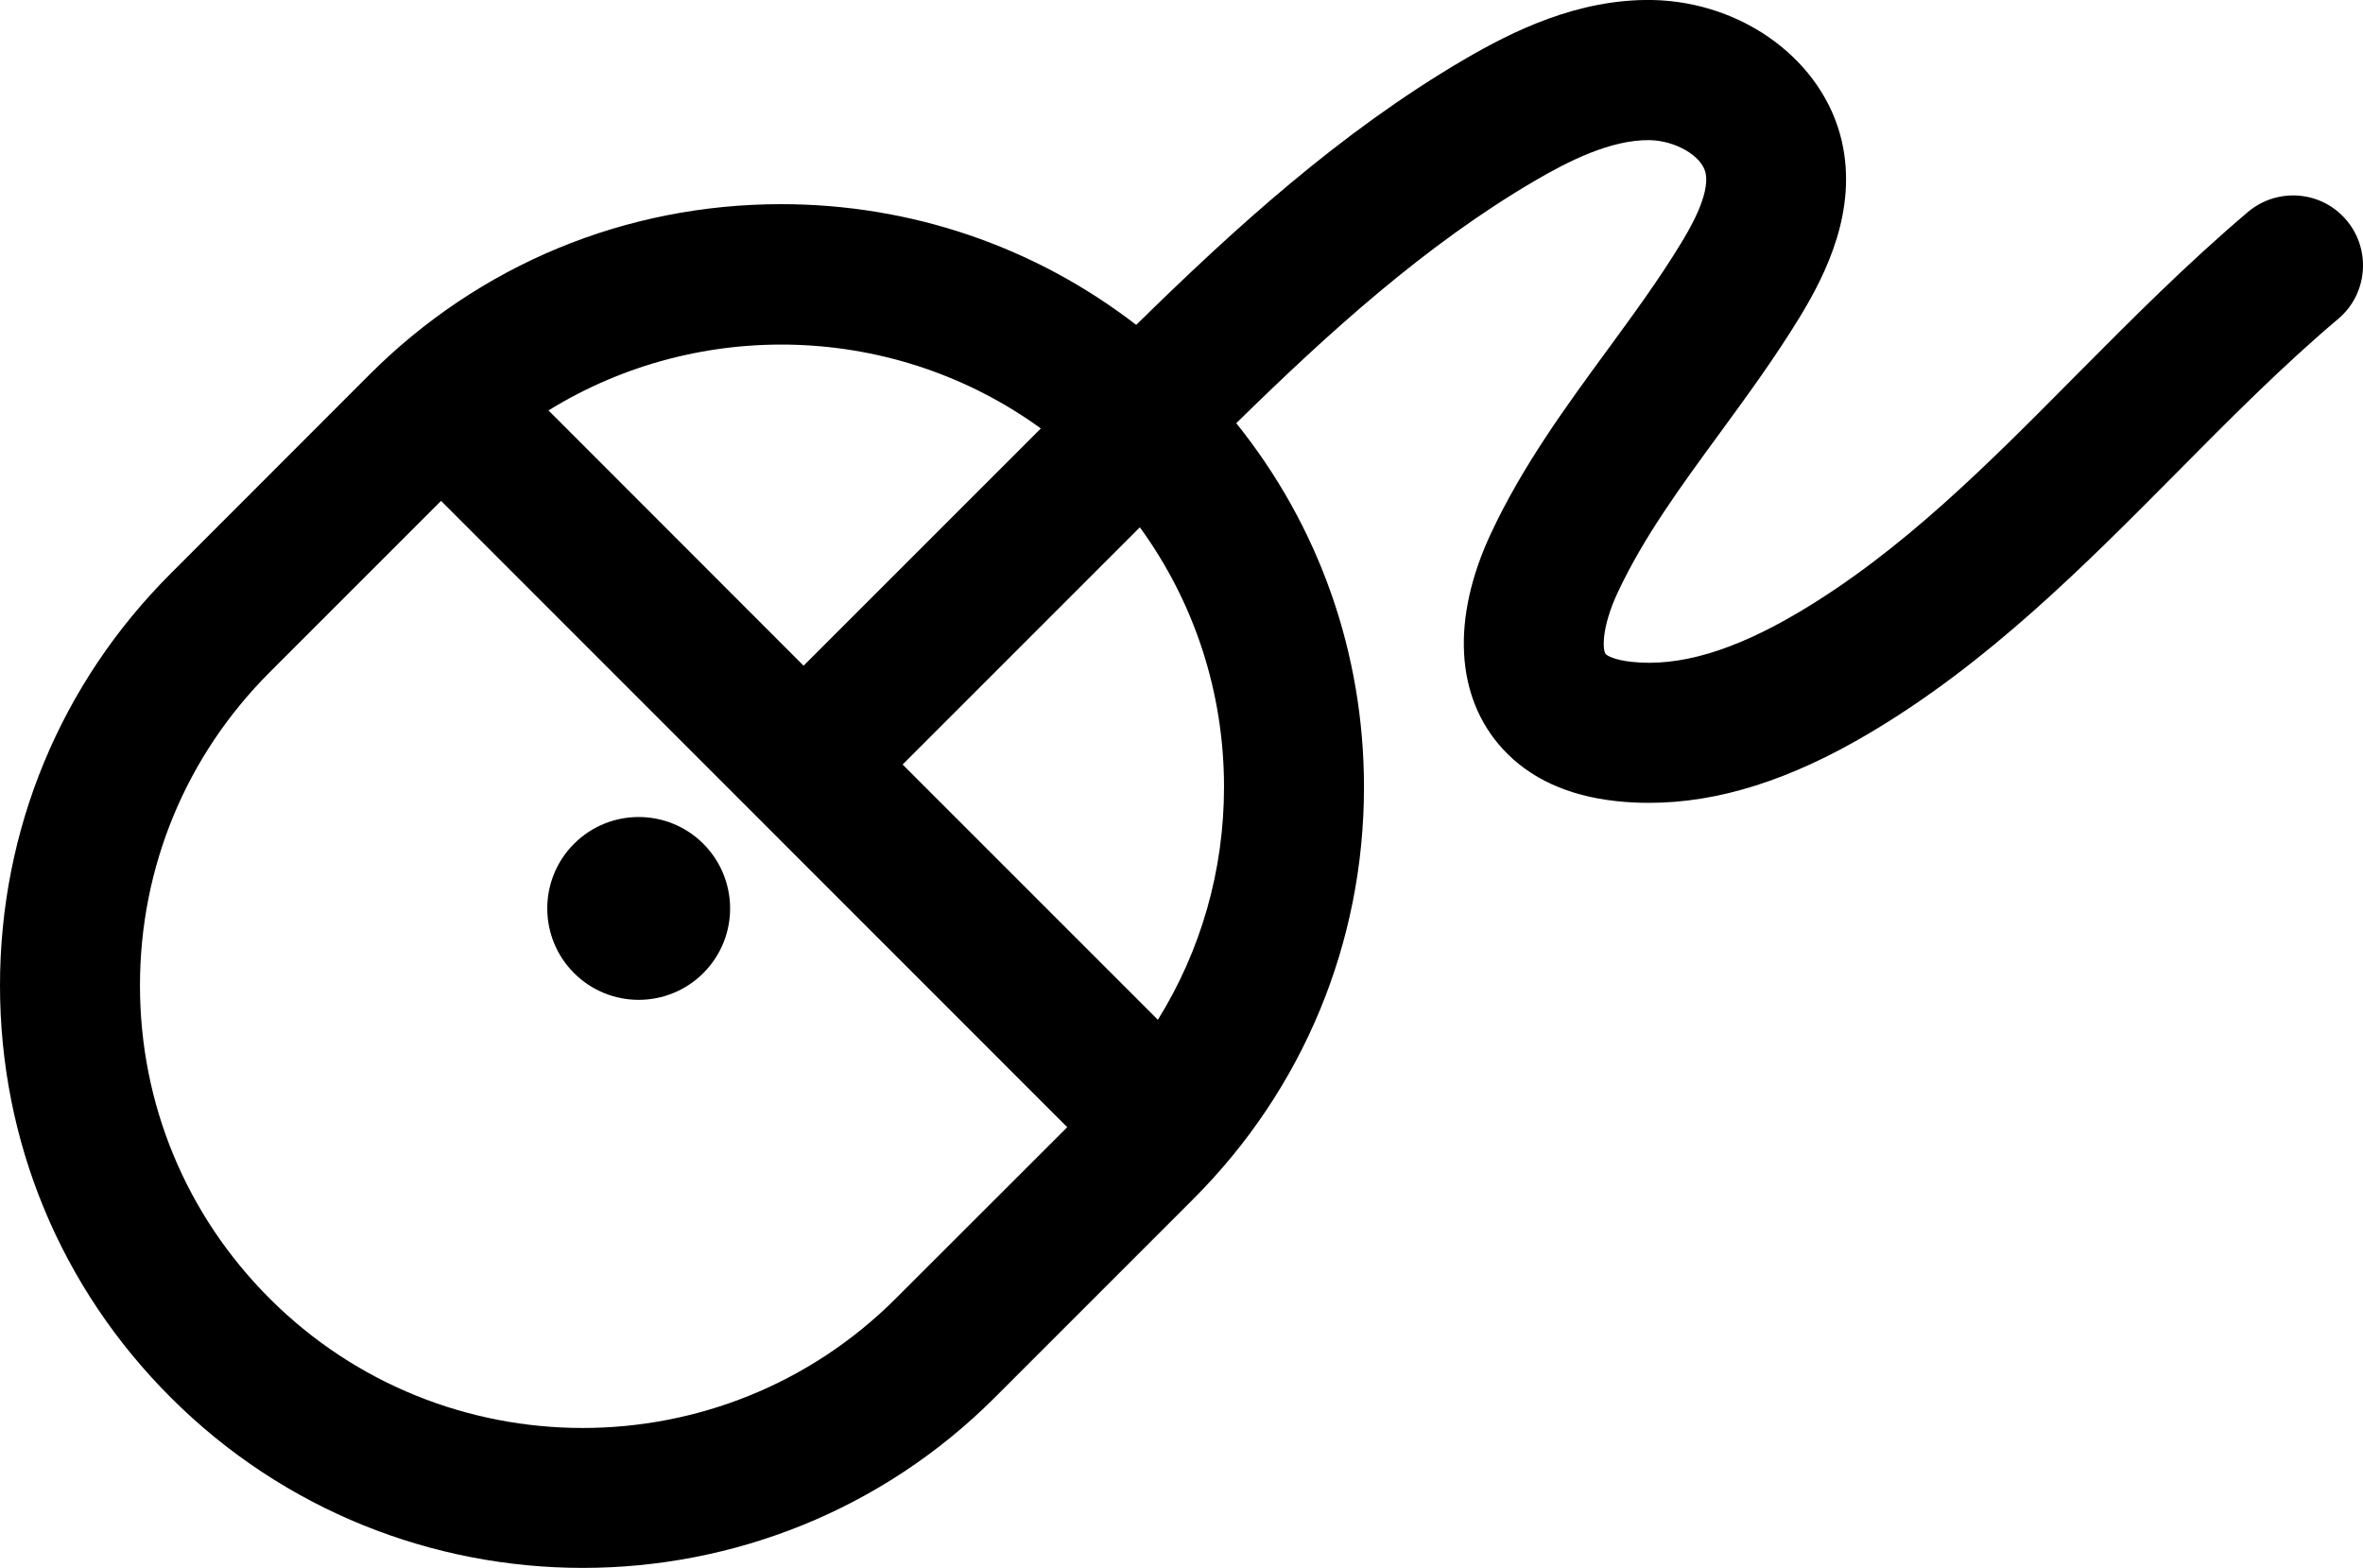 <?xml version="1.0" encoding="utf-8"?>
<!-- Generator: Adobe Illustrator 26.5.0, SVG Export Plug-In . SVG Version: 6.00 Build 0)  -->
<svg version="1.1" id="레이어_1" xmlns="http://www.w3.org/2000/svg" xmlns:xlink="http://www.w3.org/1999/xlink" x="0px"
	 y="0px" viewBox="0 0 135.06 89.62" style="enable-background:new 0 0 135.06 89.62;" xml:space="preserve">
<g>
	<path d="M40.2,55.62c-2.04,2.04-5.35,2.04-7.39,0c-2.04-2.04-2.04-5.35,0-7.39c2.04-2.04,5.35-2.04,7.39,0
		C42.24,50.28,42.24,53.58,40.2,55.62z"/>
	<path d="M134.12,12.59c-1.42-1.69-3.95-1.9-5.64-0.47c-3.46,2.93-6.66,6.15-9.76,9.27c-5.16,5.21-10.04,10.13-15.93,13.62
		c-3.7,2.19-6.82,3.12-9.55,2.82c-0.97-0.11-1.38-0.35-1.46-0.44c-0.19-0.21-0.26-1.52,0.69-3.54c1.48-3.16,3.6-6.05,5.84-9.11
		c1.55-2.12,3.16-4.32,4.59-6.67c1.45-2.39,3.28-6.03,2.37-10c-1.05-4.57-5.6-7.96-10.82-8.07c-4.27-0.07-7.99,1.78-10.78,3.41
		c-7.09,4.16-13.07,9.61-18.73,15.16c-5.79-4.47-12.86-6.9-20.29-6.9c-8.9,0-17.26,3.46-23.55,9.76L9.76,32.78
		C3.46,39.07,0,47.43,0,56.33s3.46,17.26,9.76,23.55h0c6.49,6.49,15.02,9.74,23.55,9.74c8.53,0,17.06-3.25,23.55-9.74L68.2,68.54
		c6.29-6.29,9.76-14.66,9.76-23.55c0-7.66-2.57-14.92-7.3-20.8c5.27-5.17,10.8-10.19,17.07-13.86c1.88-1.1,4.32-2.35,6.56-2.32
		c1.48,0.03,2.97,0.9,3.19,1.86c0.29,1.26-0.99,3.36-1.41,4.05c-1.25,2.06-2.69,4.02-4.21,6.1c-2.37,3.24-4.82,6.58-6.63,10.44
		c-2.3,4.9-2.05,9.4,0.67,12.36c1.54,1.67,3.71,2.67,6.47,2.97c0.63,0.07,1.26,0.1,1.9,0.1c3.94,0,8.08-1.31,12.59-3.99
		c6.77-4.01,12.24-9.53,17.54-14.87c2.97-3,6.04-6.1,9.24-8.8C135.33,16.81,135.54,14.28,134.12,12.59z M66.18,58.29L51.59,43.7
		l13.56-13.56c3.12,4.29,4.81,9.44,4.81,14.84C69.96,49.76,68.64,54.33,66.18,58.29z M59.49,24.49L45.93,38.05L31.35,23.46
		C39.99,18.12,51.18,18.46,59.49,24.49z M51.2,74.22c-9.87,9.87-25.92,9.87-35.79,0C10.63,69.44,8,63.09,8,56.33
		c0-6.76,2.63-13.12,7.41-17.9l9.8-9.8L61,64.43L51.2,74.22z"/>
</g>
</svg>

